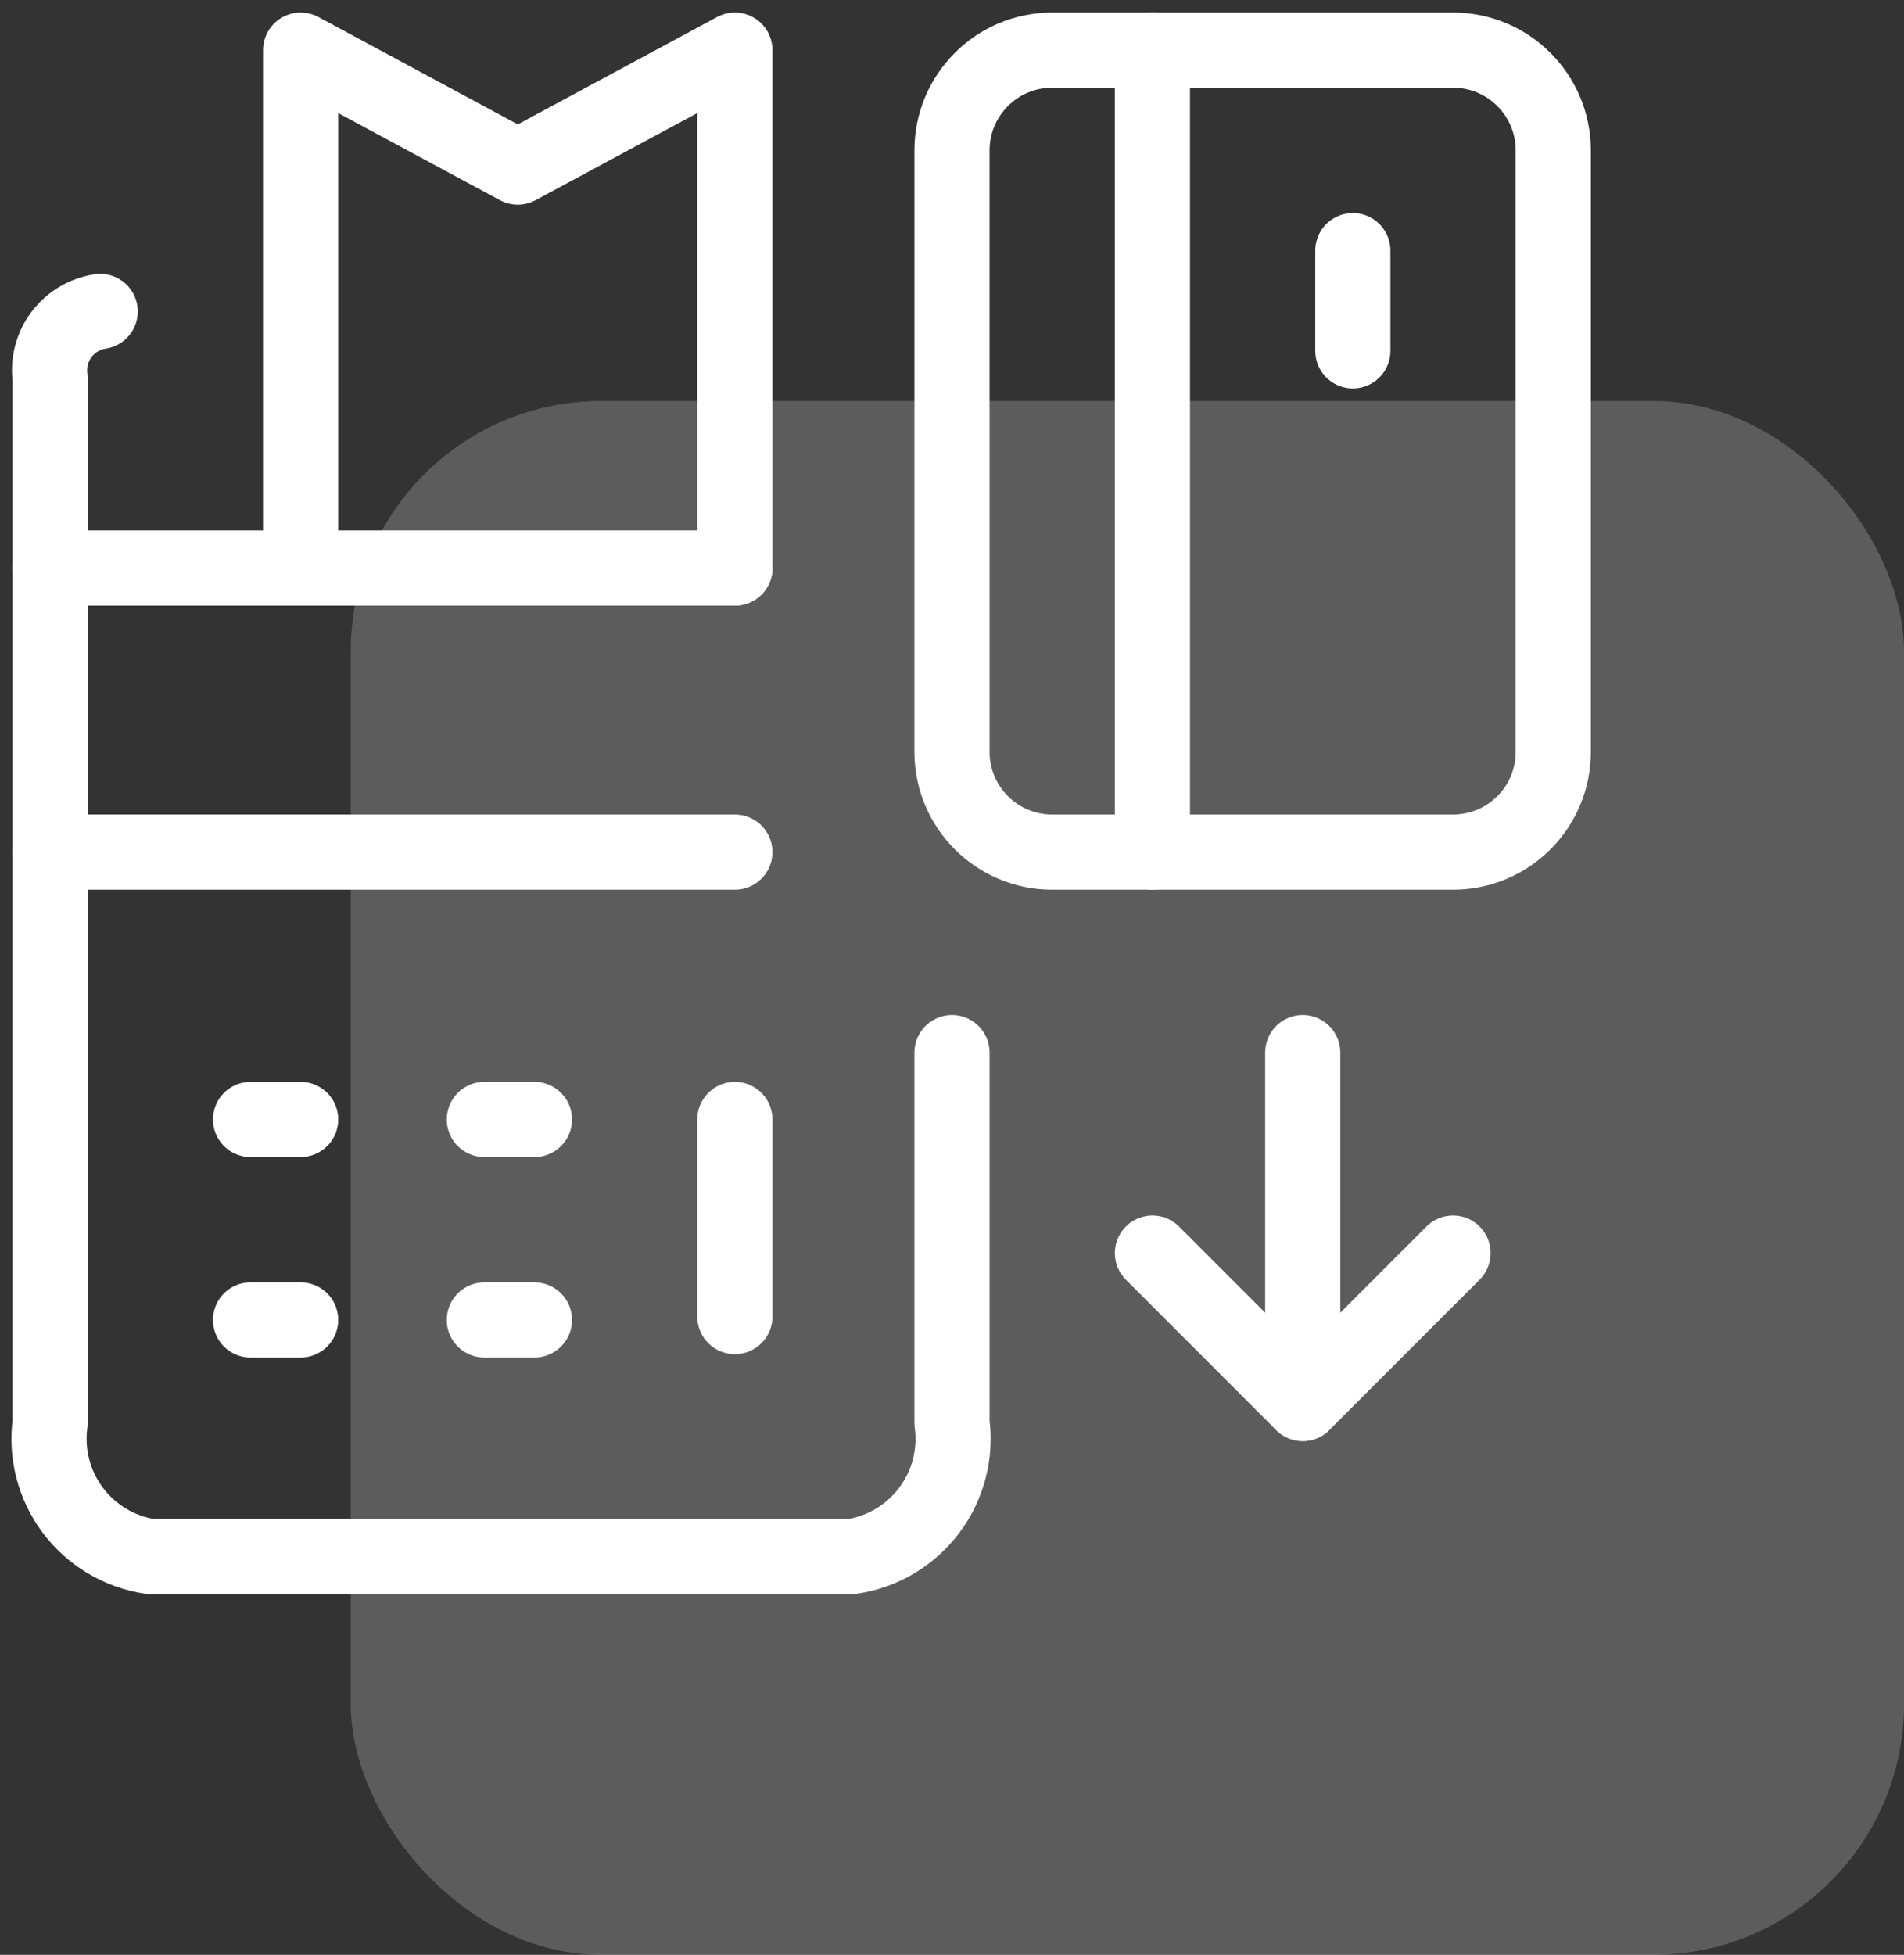 <svg width="76" height="78" viewBox="0 0 76 78" fill="none" xmlns="http://www.w3.org/2000/svg">
<rect x="0" y="0" width="76" height="78" fill="#333333" stroke="none"/>
<rect opacity="0.2" x="14" y="16" width="62" height="62" rx="10" fill="white"/>
<path d="M46 50L52 56L58 50" stroke="white" stroke-width="3" stroke-linecap="round" stroke-linejoin="round"/>
<path d="M52 56V42" stroke="white" stroke-width="3" stroke-linecap="round" stroke-linejoin="round"/>
<path d="M58 2H42C39.791 2 38 3.791 38 6V30C38 32.209 39.791 34 42 34H58C60.209 34 62 32.209 62 30V6C62 3.791 60.209 2 58 2Z" stroke="white" stroke-width="3" stroke-linecap="round" stroke-linejoin="round"/>
<path d="M46 34V2" stroke="white" stroke-width="3" stroke-linecap="round" stroke-linejoin="round"/>
<path d="M54 10V14" stroke="white" stroke-width="3" stroke-linecap="round" stroke-linejoin="round"/>
<path d="M4 12.427C3.383 12.519 2.827 12.851 2.453 13.35C2.079 13.849 1.916 14.475 2 15.093V56.773C1.832 58.01 2.158 59.262 2.906 60.26C3.655 61.258 4.766 61.922 6 62.107H34C35.234 61.922 36.345 61.258 37.094 60.26C37.843 59.262 38.168 58.01 38 56.773V42" stroke="white" stroke-width="3" stroke-linecap="round" stroke-linejoin="round"/>
<path d="M2 34H29.333" stroke="white" stroke-width="3" stroke-linecap="round" stroke-linejoin="round"/>
<path d="M10 44.667H12" stroke="white" stroke-width="3" stroke-linecap="round" stroke-linejoin="round"/>
<path d="M10 52.667H12" stroke="white" stroke-width="3" stroke-linecap="round" stroke-linejoin="round"/>
<path d="M19.333 44.667H21.333" stroke="white" stroke-width="3" stroke-linecap="round" stroke-linejoin="round"/>
<path d="M19.333 52.667H21.333" stroke="white" stroke-width="3" stroke-linecap="round" stroke-linejoin="round"/>
<path d="M29.333 44.667V52.533" stroke="white" stroke-width="3" stroke-linecap="round" stroke-linejoin="round"/>
<path d="M12 22.667V2L20.667 6.667L29.333 2V22.667" stroke="white" stroke-width="3" stroke-linecap="round" stroke-linejoin="round"/>
<path d="M2 22.667H29.333" stroke="white" stroke-width="3" stroke-linecap="round" stroke-linejoin="round"/>
</svg>
